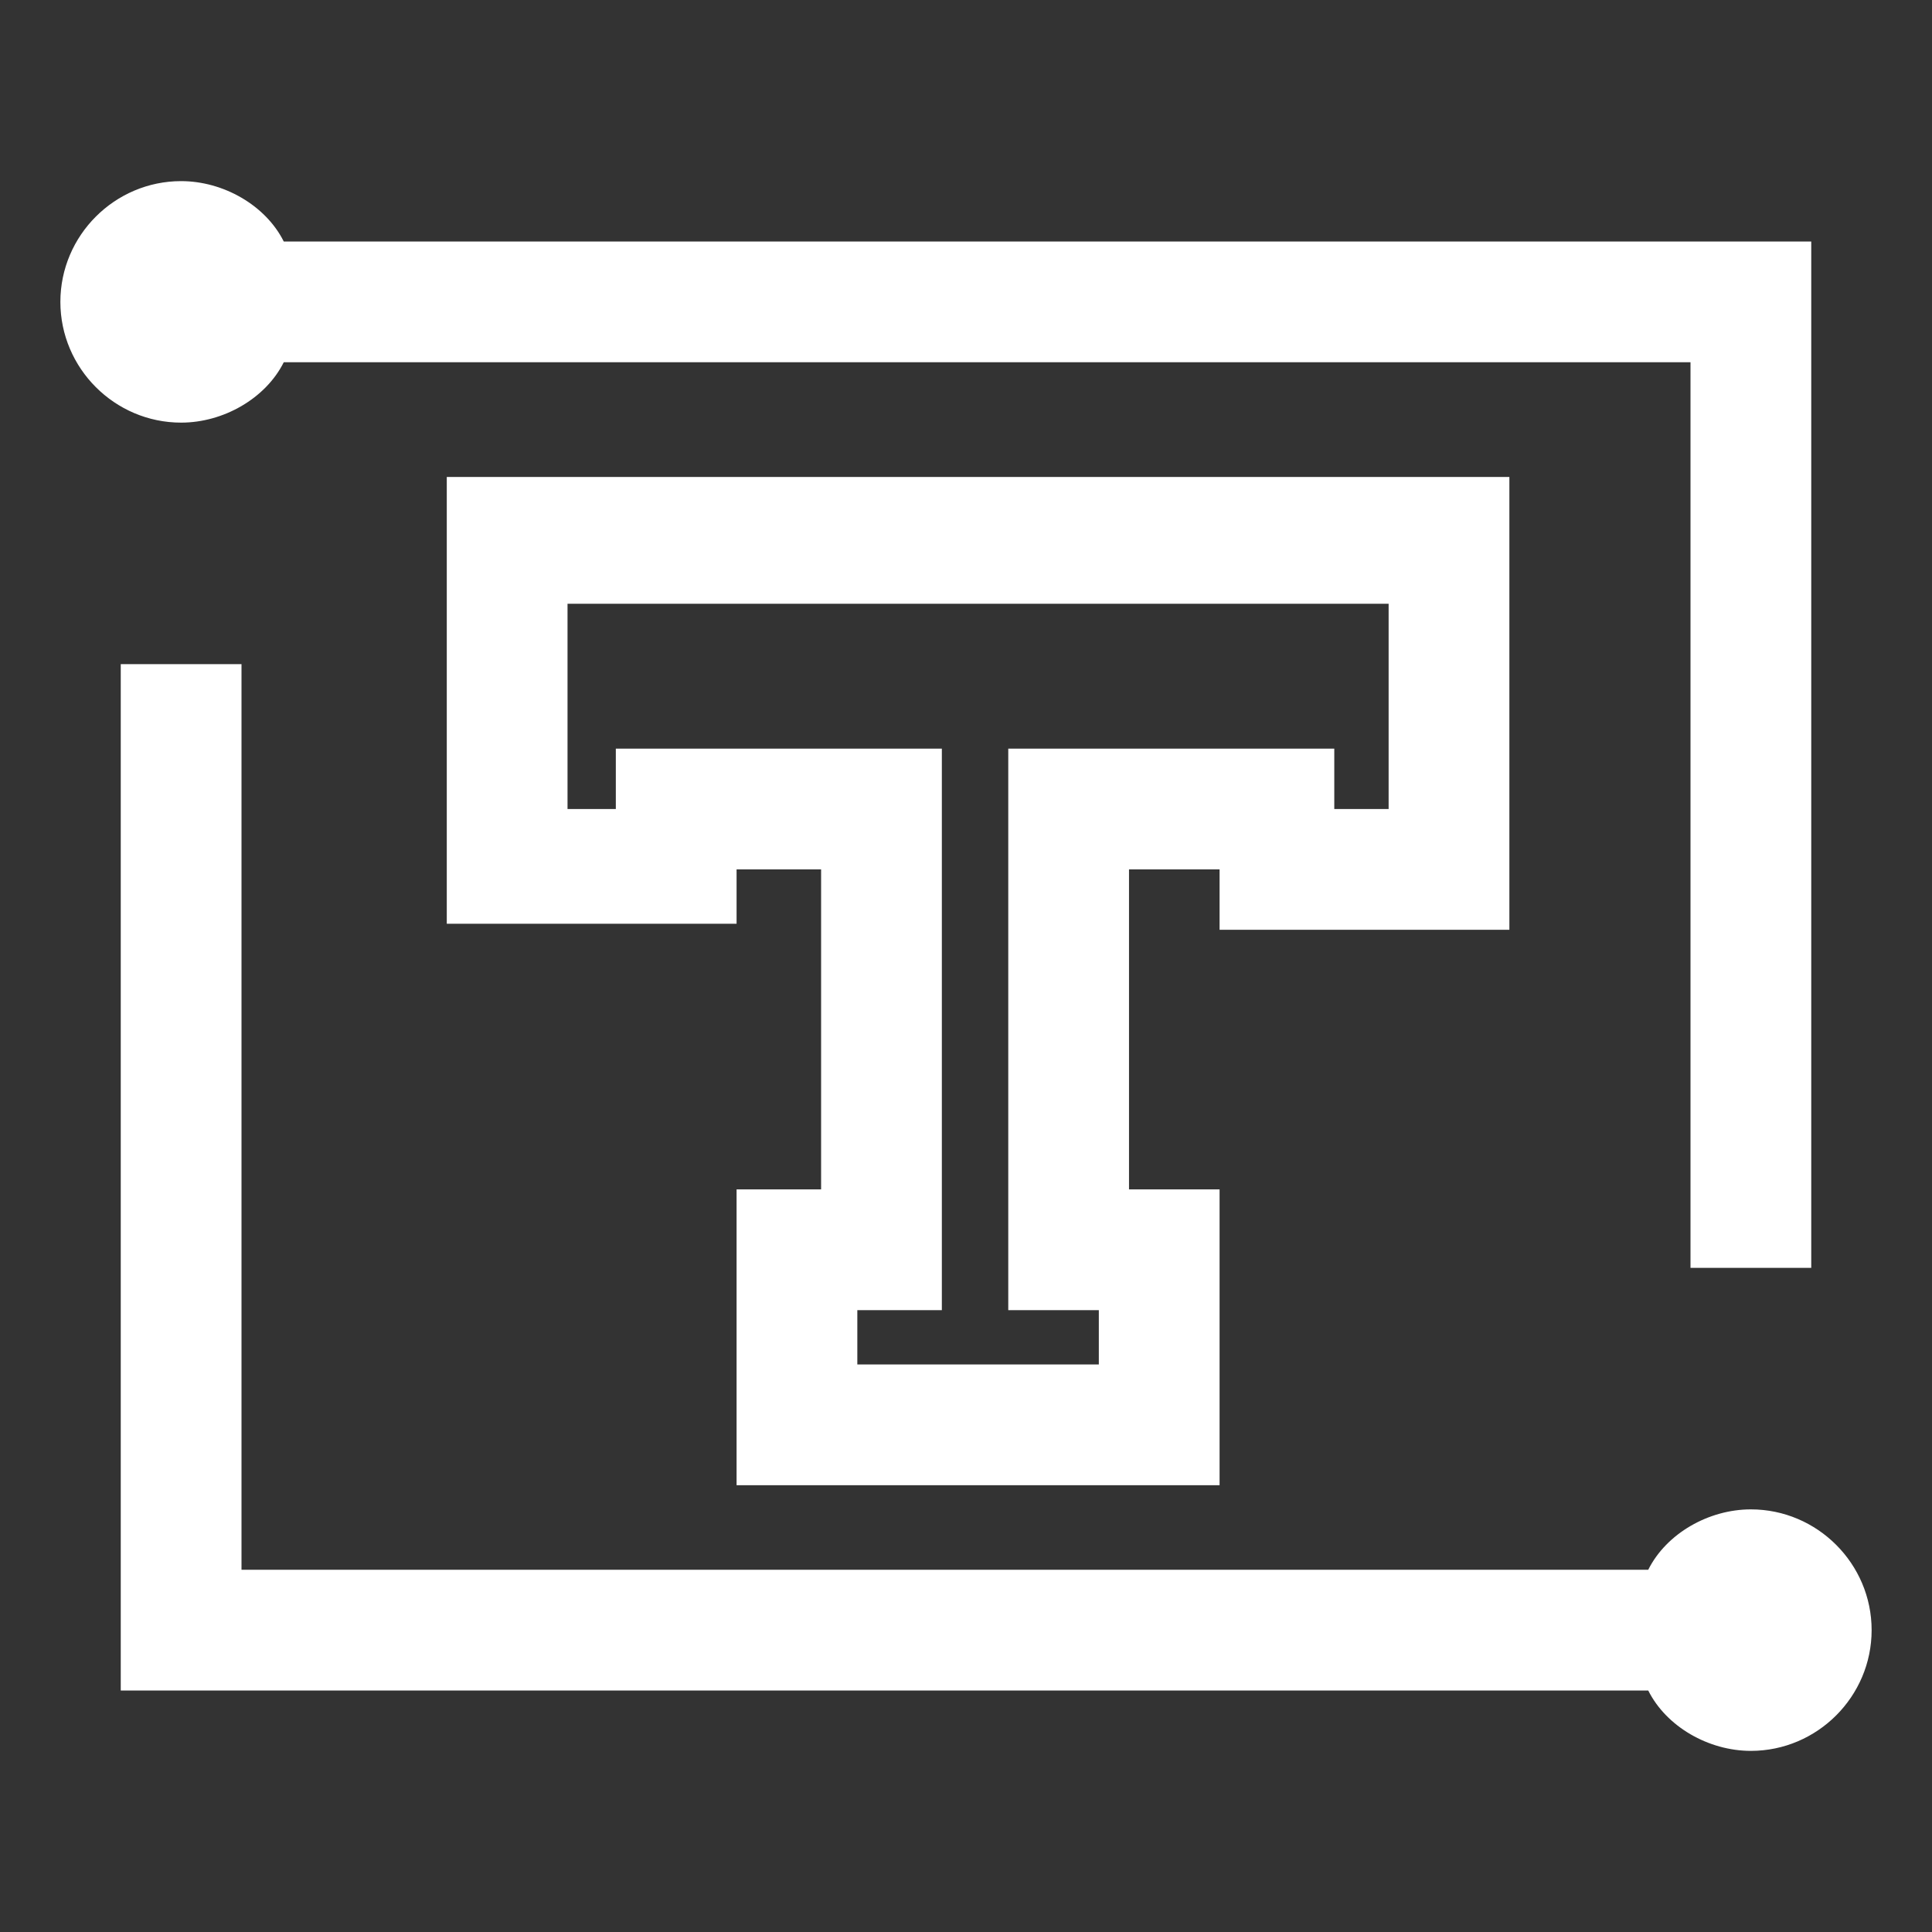 <?xml version="1.0" encoding="utf-8"?>
<!-- Generator: Adobe Illustrator 22.1.0, SVG Export Plug-In . SVG Version: 6.00 Build 0)  -->
<svg version="1.1" id="图层_1" xmlns="http://www.w3.org/2000/svg" xmlns:xlink="http://www.w3.org/1999/xlink" x="0px" y="0px"
	 viewBox="0 0 32 32" style="enable-background:new 0 0 32 32;" xml:space="preserve">
<rect x="0" y="0" width="32" height="32" fill="#333333" stroke="none"/>
<style type="text/css">
	.st0{fill:#444444;fill-opacity:0;}
	.st1{fill:#FFFFFF;}
</style>
<title>通用文字识别-32px备份</title>
<desc>Created with Sketch.</desc>
<g id="通用文字识别-32px备份">
	<rect id="Rectangle-Copy" y="0" class="st0" width="32" height="32"/>
	<path id="形状结合备份" class="st1" d="M27.3,26c0.3-0.6,1-1,1.7-1c1.1,0,2,0.9,2,2s-0.9,2-2,2c-0.7,0-1.4-0.4-1.7-1H2v-2V11
		h2v15H27.3z M4.7,4H30v2v15h-2V6H4.7C4.4,6.6,3.7,7,3,7C1.9,7,1,6.1,1,5s0.9-2,2-2C3.7,3,4.4,3.4,4.7,4z M25,15.4h-4.8v-1l-1.5,0
		l0,5.3h1.5l0,4.9h-8l0-4.9h1.4v-5.3l-1.4,0v0.9l-4.8,0v-2l0-5.4H25l0,5.4L25,15.4z M23,10H9.4l0,3.4l0.8,0v-1l5.4,0v9.3h-1.4l0,0.9
		h4l0-0.9h-1.5l0-9.3l5.4,0v1H23L23,10z"/>
</g>
</svg>

